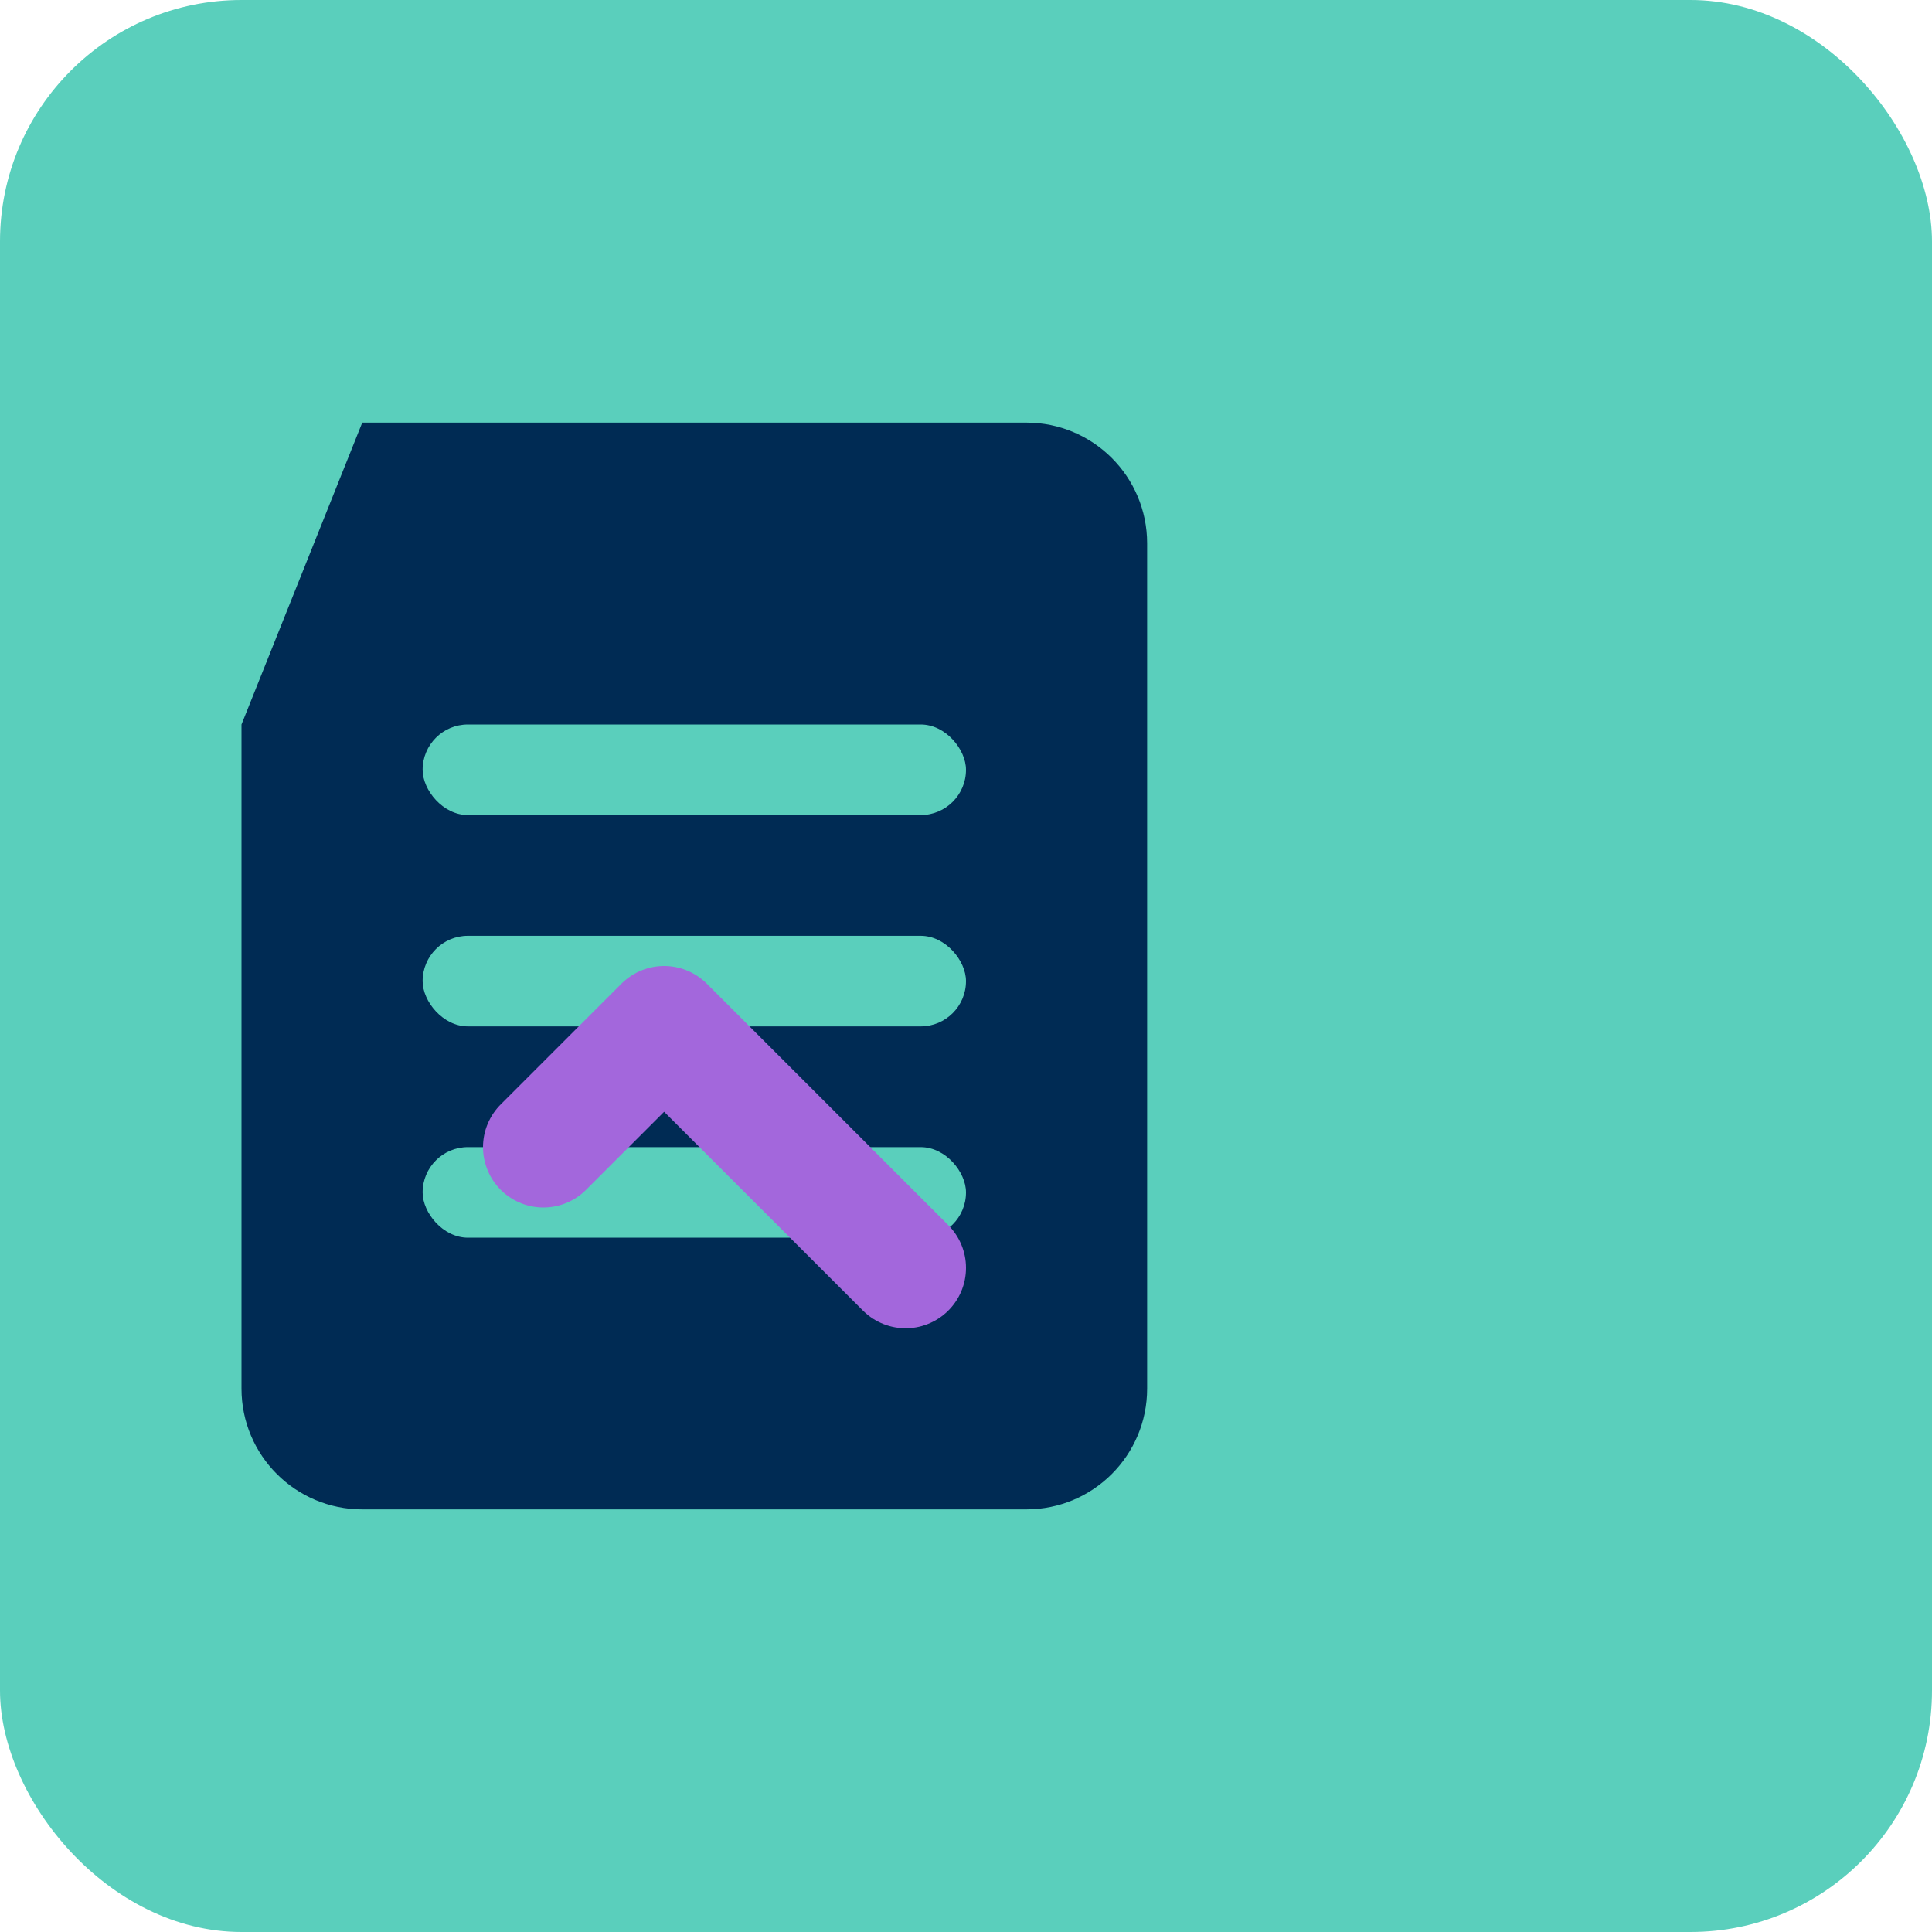 <?xml version="1.0" encoding="UTF-8" standalone="no"?>
<svg width="32" height="32" viewBox="0 0 32 32" fill="none" xmlns="http://www.w3.org/2000/svg">
  <!-- Background rectangle -->
  <rect width="32" height="32" rx="4" fill="#5ACFBC"/>
  
  <!-- Document with lines -->
  <path d="M6 7H17C18.105 7 19 7.895 19 9V23C19 24.105 18.105 25 17 25H6C4.895 25 4 24.105 4 23V12L6 7Z" fill="#002B54"/>
  <rect x="7" y="12" width="9" height="1.5" rx="0.75" fill="#5ACFBC"/>
  <rect x="7" y="15.5" width="9" height="1.5" rx="0.75" fill="#5ACFBC"/>
  <rect x="7" y="19" width="9" height="1.5" rx="0.75" fill="#5ACFBC"/>
  
  <!-- Checkmark -->
  <path d="M15 21L11 17L9 19" stroke="#A367DC" stroke-width="2" stroke-linecap="round" stroke-linejoin="round"/>
</svg>